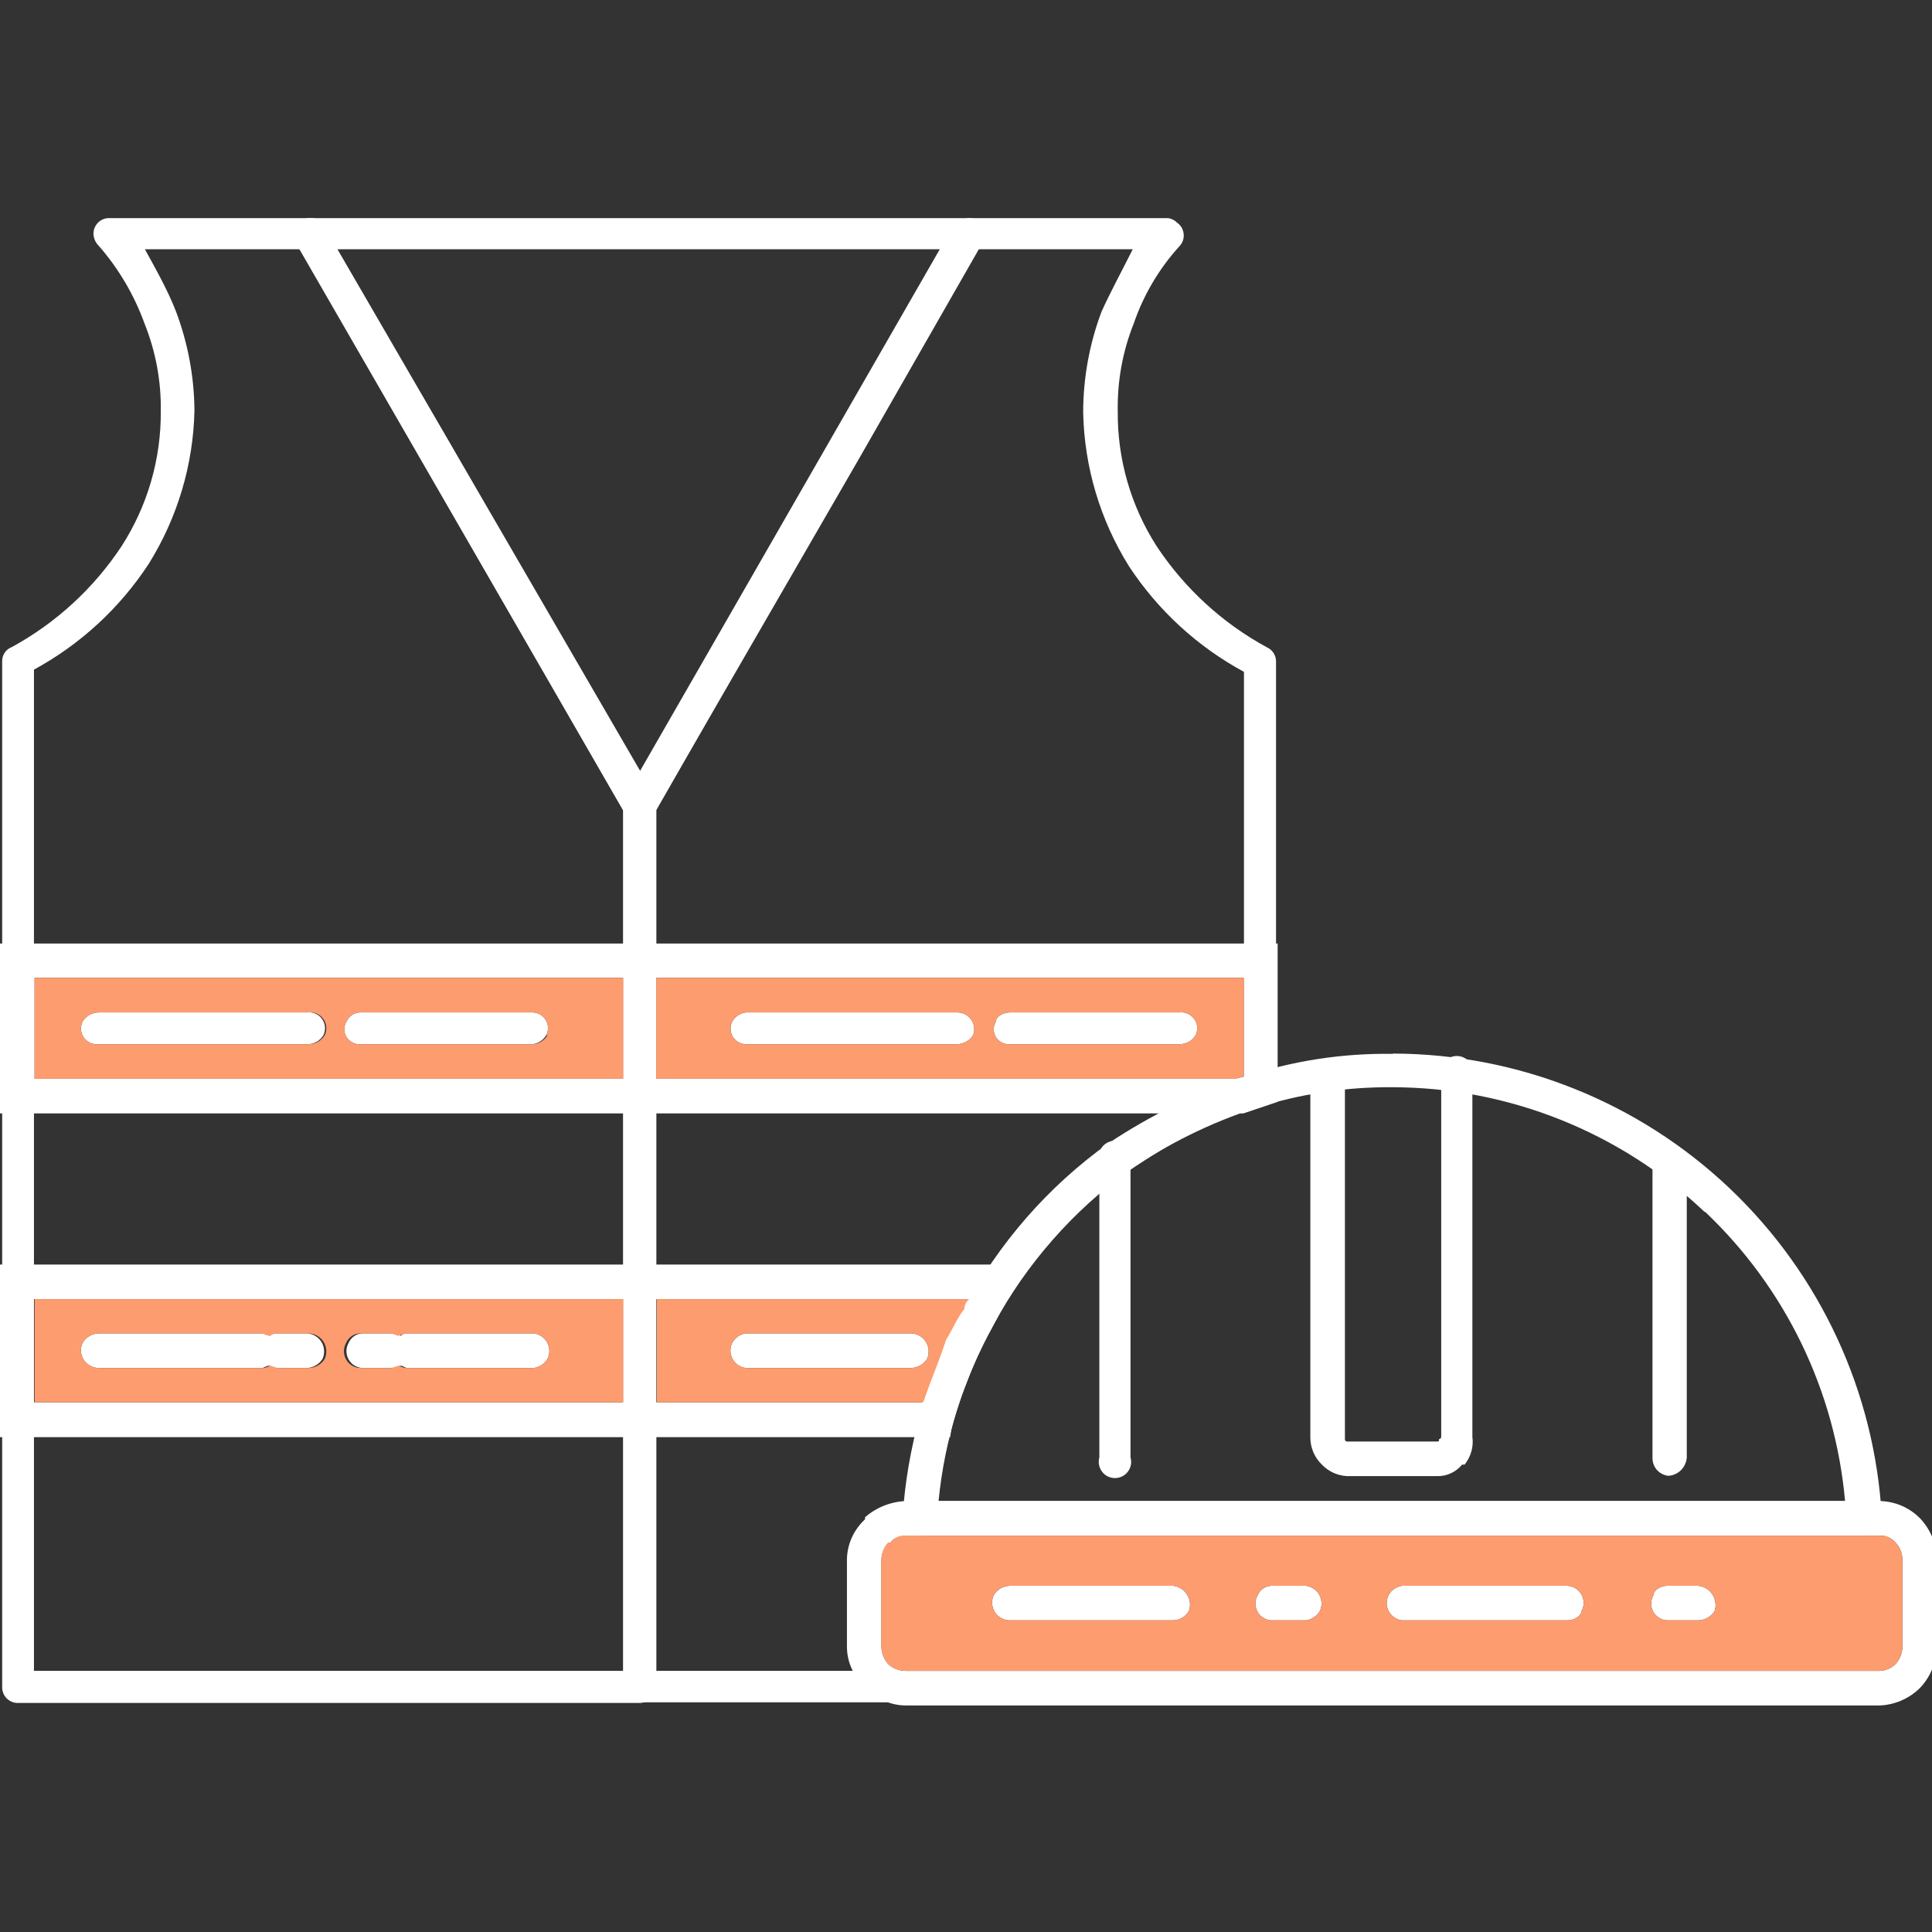 <svg width="40" height="40" viewBox="0 0 40 40" fill="none" xmlns="http://www.w3.org/2000/svg">
<rect x="0" y="0" width="40" height="40" fill="#333333" stroke="none"/>
<g clip-path="url(#clip0_193_506)">
<path d="M15.445 27.606C15.386 27.614 15.329 27.636 15.28 27.669C15.231 27.703 15.19 27.748 15.161 27.8C15.135 27.852 15.121 27.91 15.122 27.968C15.123 28.027 15.138 28.084 15.166 28.136C15.194 28.187 15.234 28.231 15.283 28.264C15.331 28.296 15.387 28.316 15.445 28.323H18.864C18.93 28.321 18.995 28.303 19.053 28.27C19.11 28.238 19.158 28.191 19.194 28.136C19.219 28.079 19.23 28.018 19.226 27.956C19.222 27.895 19.203 27.835 19.171 27.783C19.138 27.73 19.093 27.687 19.04 27.656C18.986 27.625 18.926 27.608 18.864 27.606H15.445ZM5.703 20.961H2.045C1.978 20.961 1.912 20.978 1.853 21.011C1.794 21.044 1.745 21.091 1.71 21.148C1.684 21.202 1.673 21.261 1.677 21.32C1.682 21.379 1.703 21.435 1.737 21.484C1.772 21.532 1.818 21.57 1.873 21.594C1.927 21.618 1.986 21.627 2.045 21.619H6.368C6.434 21.619 6.499 21.602 6.557 21.569C6.614 21.536 6.663 21.489 6.697 21.432C6.722 21.38 6.733 21.321 6.729 21.263C6.724 21.204 6.704 21.148 6.67 21.1C6.637 21.052 6.591 21.014 6.538 20.99C6.485 20.965 6.426 20.955 6.368 20.961H5.703ZM8.413 20.961H7.458C7.398 20.962 7.339 20.98 7.289 21.013C7.239 21.047 7.199 21.093 7.174 21.148C7.145 21.197 7.129 21.252 7.128 21.309C7.128 21.366 7.144 21.422 7.173 21.47C7.202 21.519 7.244 21.558 7.295 21.585C7.345 21.611 7.401 21.623 7.458 21.619H11.026C11.084 21.612 11.14 21.591 11.189 21.559C11.239 21.526 11.28 21.483 11.31 21.432C11.335 21.383 11.347 21.329 11.346 21.273C11.344 21.218 11.328 21.165 11.3 21.117C11.271 21.07 11.231 21.031 11.183 21.004C11.135 20.976 11.081 20.962 11.026 20.961H8.413ZM19.148 20.961H15.445C15.386 20.968 15.33 20.988 15.281 21.021C15.231 21.053 15.191 21.097 15.161 21.148C15.136 21.197 15.123 21.252 15.125 21.307C15.127 21.362 15.143 21.416 15.171 21.463C15.2 21.511 15.24 21.55 15.288 21.577C15.336 21.604 15.39 21.619 15.445 21.619H19.813C19.88 21.618 19.946 21.601 20.004 21.568C20.063 21.535 20.112 21.489 20.148 21.432C20.169 21.379 20.175 21.321 20.168 21.265C20.16 21.208 20.139 21.154 20.106 21.107C20.073 21.061 20.029 21.023 19.978 20.998C19.927 20.972 19.87 20.96 19.813 20.961H19.148ZM21.858 20.961H20.91C20.761 20.961 20.619 21.052 20.619 21.148C20.589 21.197 20.573 21.253 20.573 21.311C20.573 21.368 20.589 21.424 20.619 21.473C20.649 21.522 20.693 21.562 20.744 21.587C20.795 21.613 20.852 21.624 20.91 21.619H24.426C24.492 21.619 24.557 21.602 24.615 21.569C24.672 21.536 24.721 21.489 24.755 21.432C24.78 21.38 24.791 21.321 24.787 21.263C24.782 21.204 24.762 21.148 24.729 21.1C24.695 21.052 24.649 21.014 24.596 20.99C24.543 20.965 24.484 20.955 24.426 20.961H21.858ZM5.729 27.606C5.703 27.603 5.676 27.606 5.652 27.615C5.627 27.624 5.605 27.639 5.587 27.658C5.569 27.639 5.547 27.624 5.522 27.615C5.498 27.606 5.471 27.603 5.445 27.606H2.045C1.977 27.608 1.911 27.626 1.852 27.66C1.794 27.694 1.745 27.742 1.71 27.8C1.684 27.856 1.672 27.918 1.676 27.98C1.681 28.042 1.7 28.101 1.734 28.154C1.767 28.206 1.813 28.248 1.868 28.278C1.922 28.308 1.983 28.323 2.045 28.323H5.419C5.465 28.323 5.51 28.277 5.561 28.277C5.613 28.277 5.652 28.323 5.703 28.323H6.348C6.414 28.321 6.479 28.303 6.536 28.27C6.594 28.238 6.642 28.191 6.677 28.136C6.703 28.079 6.714 28.018 6.71 27.956C6.706 27.895 6.687 27.835 6.655 27.783C6.622 27.73 6.577 27.687 6.524 27.656C6.47 27.625 6.41 27.608 6.348 27.606H5.729ZM8.439 27.606C8.413 27.603 8.386 27.606 8.361 27.615C8.337 27.624 8.314 27.639 8.297 27.658C8.245 27.606 8.245 27.606 8.148 27.606H7.503C7.442 27.609 7.384 27.628 7.333 27.662C7.283 27.697 7.244 27.744 7.219 27.8C7.189 27.852 7.173 27.91 7.172 27.97C7.172 28.029 7.186 28.088 7.215 28.141C7.243 28.193 7.285 28.238 7.335 28.27C7.386 28.301 7.444 28.32 7.503 28.323H8.148C8.2 28.323 8.245 28.277 8.297 28.277C8.348 28.277 8.387 28.323 8.439 28.323H11.052C11.11 28.314 11.165 28.293 11.214 28.261C11.264 28.228 11.305 28.186 11.335 28.136C11.362 28.083 11.375 28.025 11.374 27.966C11.373 27.907 11.358 27.849 11.33 27.797C11.303 27.746 11.263 27.701 11.214 27.668C11.166 27.635 11.11 27.614 11.052 27.606H8.439Z" fill="white"/>
<path d="M12.903 16.774L6.226 5.161H3C3.239 5.594 3.477 6.019 3.645 6.452C3.891 7.106 4.02 7.798 4.026 8.497C4.002 9.623 3.674 10.722 3.077 11.677C2.478 12.591 1.663 13.342 0.703 13.864V34.593H12.903V16.774ZM9.31 9.174L13.497 16.49C13.525 16.514 13.548 16.544 13.563 16.577C13.579 16.61 13.587 16.647 13.587 16.684V34.923C13.583 35.009 13.547 35.091 13.486 35.153C13.425 35.214 13.344 35.252 13.258 35.258H0.381C0.336 35.26 0.292 35.252 0.25 35.236C0.209 35.22 0.171 35.195 0.139 35.164C0.108 35.132 0.083 35.095 0.067 35.053C0.051 35.012 0.043 34.967 0.045 34.923V13.684C0.045 13.623 0.063 13.563 0.098 13.512C0.132 13.461 0.182 13.422 0.239 13.4C1.157 12.9 1.939 12.182 2.516 11.31C3.054 10.476 3.337 9.502 3.329 8.51C3.338 7.891 3.224 7.277 2.994 6.703C2.78 6.111 2.459 5.564 2.045 5.09C1.979 5.025 1.94 4.938 1.935 4.845C1.934 4.8 1.943 4.755 1.96 4.713C1.978 4.672 2.004 4.634 2.036 4.603C2.069 4.572 2.108 4.548 2.151 4.533C2.194 4.518 2.239 4.513 2.284 4.516H6.413C6.476 4.508 6.539 4.523 6.592 4.559C6.644 4.594 6.681 4.648 6.697 4.71L9.31 9.174Z" fill="white"/>
<path d="M13.587 16.774V34.593H17.677C17.594 34.433 17.561 34.251 17.581 34.071V32.316C17.571 32.158 17.595 31.999 17.652 31.851C17.708 31.703 17.796 31.569 17.91 31.458C18.012 31.349 18.136 31.262 18.274 31.205C18.412 31.147 18.56 31.119 18.71 31.123C18.842 29.709 19.266 28.338 19.955 27.097C20.692 25.735 21.734 24.562 23 23.671C23.426 23.387 23.903 23.103 24.426 22.819C24.856 22.614 25.3 22.44 25.755 22.297V13.91C24.792 13.389 23.974 12.637 23.374 11.723C22.777 10.767 22.45 9.668 22.426 8.542C22.426 7.828 22.555 7.12 22.806 6.452C23 6.026 23.232 5.6 23.452 5.161H20.226L13.587 16.774ZM12.903 34.923V16.684C12.903 16.587 12.948 16.535 12.948 16.49L19.716 4.71C19.756 4.656 19.806 4.612 19.864 4.578C19.922 4.545 19.985 4.524 20.052 4.516H24.187C24.258 4.527 24.324 4.561 24.374 4.613C24.411 4.639 24.442 4.673 24.465 4.712C24.487 4.752 24.502 4.795 24.506 4.84C24.511 4.885 24.507 4.931 24.493 4.974C24.479 5.017 24.456 5.057 24.426 5.09C24 5.557 23.675 6.106 23.471 6.703C23.242 7.278 23.131 7.892 23.142 8.51C23.132 9.502 23.412 10.475 23.948 11.31C24.526 12.182 25.307 12.9 26.226 13.4C26.282 13.424 26.329 13.464 26.363 13.514C26.398 13.564 26.417 13.623 26.419 13.684V22.581C26.425 22.65 26.403 22.718 26.358 22.771C26.313 22.825 26.25 22.858 26.181 22.864C25.676 23.013 25.184 23.203 24.71 23.432C24.249 23.674 23.803 23.944 23.374 24.239C22.193 25.054 21.231 26.149 20.574 27.426C19.89 28.654 19.484 30.017 19.387 31.419V31.465C19.389 31.509 19.381 31.553 19.365 31.595C19.349 31.637 19.324 31.674 19.293 31.706C19.261 31.737 19.224 31.762 19.182 31.778C19.141 31.794 19.096 31.802 19.052 31.8H18.768C18.627 31.796 18.49 31.846 18.387 31.942C18.293 32.046 18.243 32.182 18.245 32.323V34.077C18.244 34.218 18.294 34.353 18.387 34.458C18.478 34.545 18.597 34.596 18.723 34.6H18.768V35.245H13.258C13.164 35.249 13.072 35.216 13.001 35.154C12.93 35.091 12.886 35.004 12.877 34.91L12.903 34.923Z" fill="white"/>
<path d="M13.258 15.968L19.484 5.161H6.987L13.258 15.968ZM17.774 9.516L13.548 16.826C13.503 16.871 13.452 16.916 13.406 16.968C13.366 16.99 13.321 17.005 13.275 17.01C13.229 17.015 13.182 17.01 13.138 16.997C13.093 16.984 13.052 16.962 13.016 16.933C12.98 16.903 12.951 16.867 12.929 16.826L6.129 5.039C6.084 4.994 6.084 4.942 6.084 4.845C6.083 4.802 6.091 4.759 6.107 4.718C6.123 4.678 6.148 4.641 6.178 4.611C6.209 4.58 6.246 4.556 6.286 4.539C6.326 4.523 6.369 4.515 6.413 4.516H20.052C20.077 4.513 20.103 4.516 20.127 4.523C20.152 4.531 20.174 4.544 20.194 4.561C20.237 4.581 20.275 4.609 20.306 4.645C20.337 4.68 20.36 4.722 20.374 4.768C20.387 4.813 20.391 4.86 20.384 4.907C20.378 4.954 20.361 4.999 20.335 5.039L17.774 9.516Z" fill="white"/>
<path d="M0.381 19.535H26.452V22.813L25.742 23.052H0V19.535H0.381ZM25.755 20.245H0.716V22.335H25.561L25.755 22.29V20.245ZM0.381 26.181H21.335L20.955 26.755C20.68 27.163 20.442 27.595 20.245 28.045C20.052 28.516 19.858 28.994 19.716 29.471L19.671 29.755H0V26.181H0.381ZM20.052 26.897H0.697V29.032H19.084C19.226 28.606 19.413 28.181 19.555 27.742C19.694 27.447 19.854 27.163 20.032 26.89L20.052 26.897Z" fill="white"/>
<path d="M18.768 31.077H38.916C39.077 31.08 39.236 31.115 39.384 31.18C39.531 31.246 39.664 31.34 39.774 31.458C39.986 31.694 40.103 31.999 40.103 32.316V34.071C40.101 34.386 39.984 34.688 39.774 34.923L39.723 34.974C39.503 35.179 39.217 35.298 38.916 35.31H18.768C18.605 35.311 18.445 35.277 18.297 35.21C18.148 35.143 18.016 35.045 17.91 34.923C17.789 34.816 17.694 34.685 17.629 34.538C17.564 34.391 17.532 34.231 17.535 34.071V32.316C17.533 32.155 17.566 31.995 17.63 31.847C17.695 31.699 17.79 31.566 17.91 31.458V31.413C18.148 31.205 18.451 31.087 18.768 31.077ZM38.916 31.794H18.768C18.705 31.786 18.642 31.795 18.584 31.82C18.526 31.845 18.476 31.885 18.439 31.936H18.387C18.293 32.04 18.243 32.176 18.245 32.316V34.071C18.244 34.211 18.294 34.347 18.387 34.452C18.49 34.547 18.627 34.598 18.768 34.594H38.916C39.04 34.59 39.158 34.539 39.245 34.452C39.341 34.348 39.392 34.212 39.387 34.071V32.316C39.39 32.246 39.379 32.177 39.354 32.112C39.33 32.046 39.293 31.986 39.245 31.936C39.205 31.889 39.154 31.852 39.097 31.827C39.04 31.802 38.978 31.791 38.916 31.794Z" fill="white"/>
<path d="M20.91 32.832C20.842 32.833 20.775 32.851 20.716 32.885C20.658 32.919 20.609 32.967 20.574 33.026C20.548 33.082 20.537 33.144 20.541 33.206C20.545 33.267 20.565 33.327 20.598 33.379C20.632 33.431 20.678 33.474 20.732 33.504C20.787 33.533 20.848 33.549 20.91 33.548H24.284C24.35 33.547 24.415 33.529 24.472 33.496C24.529 33.464 24.578 33.417 24.613 33.361C24.634 33.305 24.642 33.245 24.636 33.185C24.63 33.125 24.61 33.067 24.578 33.016C24.547 32.965 24.503 32.922 24.453 32.89C24.401 32.858 24.344 32.838 24.284 32.832H20.91ZM35.161 33.548C35.228 33.546 35.293 33.528 35.352 33.495C35.41 33.463 35.46 33.417 35.497 33.361C35.517 33.304 35.523 33.244 35.516 33.184C35.509 33.124 35.489 33.067 35.457 33.016C35.425 32.965 35.381 32.922 35.33 32.89C35.279 32.858 35.221 32.839 35.161 32.832H34.516C34.374 32.832 34.232 32.929 34.232 33.026C34.202 33.078 34.186 33.136 34.185 33.196C34.184 33.255 34.199 33.314 34.228 33.367C34.256 33.419 34.298 33.464 34.348 33.495C34.399 33.527 34.456 33.545 34.516 33.548H35.161ZM32.452 33.548C32.594 33.548 32.742 33.452 32.742 33.361C32.772 33.309 32.788 33.249 32.788 33.189C32.788 33.128 32.773 33.069 32.744 33.016C32.715 32.963 32.673 32.918 32.622 32.886C32.571 32.854 32.512 32.835 32.452 32.832H29.032C28.973 32.84 28.917 32.862 28.867 32.895C28.818 32.929 28.777 32.974 28.748 33.026C28.722 33.078 28.709 33.136 28.709 33.194C28.71 33.253 28.725 33.31 28.753 33.362C28.781 33.413 28.821 33.457 28.87 33.489C28.918 33.522 28.974 33.542 29.032 33.548H32.452ZM27.039 33.548C27.097 33.54 27.152 33.519 27.201 33.486C27.251 33.454 27.292 33.411 27.323 33.361C27.349 33.309 27.362 33.251 27.361 33.192C27.36 33.133 27.345 33.075 27.317 33.023C27.29 32.971 27.25 32.927 27.201 32.894C27.153 32.861 27.097 32.84 27.039 32.832H26.323C26.262 32.834 26.202 32.853 26.152 32.887C26.102 32.921 26.062 32.97 26.039 33.026C26.009 33.078 25.993 33.136 25.992 33.196C25.991 33.255 26.006 33.314 26.034 33.367C26.062 33.419 26.104 33.464 26.155 33.495C26.205 33.527 26.263 33.545 26.323 33.548H27.039Z" fill="white"/>
<path d="M28.839 21.813C31.433 21.819 33.926 22.816 35.808 24.601C37.69 26.386 38.818 28.823 38.961 31.413C38.965 31.506 38.933 31.598 38.872 31.668C38.811 31.739 38.725 31.784 38.632 31.794H19.052C19.008 31.794 18.964 31.786 18.923 31.77C18.882 31.753 18.845 31.728 18.815 31.697C18.784 31.666 18.76 31.628 18.744 31.587C18.728 31.546 18.721 31.502 18.723 31.458V31.413C18.804 29.9 19.225 28.425 19.955 27.097C20.675 25.739 21.699 24.566 22.948 23.671C23.819 23.091 24.763 22.628 25.755 22.297C26.748 21.964 27.791 21.803 28.839 21.819V21.813ZM35.29 25.09C33.547 23.439 31.239 22.516 28.839 22.51C27.873 22.501 26.913 22.647 25.994 22.942C25.064 23.245 24.181 23.68 23.374 24.232C22.214 25.072 21.257 26.161 20.574 27.419C19.946 28.547 19.557 29.793 19.432 31.077H38.2C37.996 28.795 36.966 26.666 35.303 25.09H35.29Z" fill="white"/>
<path d="M22.761 24.045C22.747 23.995 22.744 23.943 22.754 23.892C22.764 23.841 22.785 23.792 22.816 23.751C22.847 23.709 22.888 23.676 22.934 23.653C22.981 23.63 23.032 23.617 23.084 23.617C23.136 23.617 23.187 23.63 23.233 23.653C23.28 23.676 23.32 23.709 23.352 23.751C23.383 23.792 23.404 23.841 23.414 23.892C23.423 23.943 23.421 23.995 23.406 24.045V30.174C23.421 30.224 23.423 30.277 23.414 30.328C23.404 30.379 23.383 30.427 23.352 30.468C23.32 30.51 23.28 30.544 23.233 30.567C23.187 30.59 23.136 30.602 23.084 30.602C23.032 30.602 22.981 30.59 22.934 30.567C22.888 30.544 22.847 30.51 22.816 30.468C22.785 30.427 22.764 30.379 22.754 30.328C22.744 30.277 22.747 30.224 22.761 30.174V24.045ZM34.213 24.045C34.209 23.952 34.241 23.86 34.302 23.79C34.363 23.719 34.449 23.674 34.542 23.665C34.641 23.671 34.734 23.713 34.804 23.783C34.874 23.853 34.916 23.946 34.923 24.045V30.174C34.916 30.273 34.874 30.366 34.804 30.437C34.734 30.507 34.641 30.549 34.542 30.555C34.449 30.545 34.363 30.5 34.302 30.43C34.241 30.359 34.209 30.268 34.213 30.174V24.045Z" fill="white"/>
<path d="M29.839 22.29C29.824 22.24 29.822 22.188 29.831 22.137C29.841 22.086 29.862 22.038 29.893 21.996C29.925 21.955 29.965 21.921 30.012 21.898C30.058 21.875 30.109 21.863 30.161 21.863C30.213 21.863 30.264 21.875 30.311 21.898C30.357 21.921 30.398 21.955 30.429 21.996C30.46 22.038 30.482 22.086 30.491 22.137C30.501 22.188 30.498 22.24 30.484 22.29V29.748C30.498 29.85 30.491 29.953 30.463 30.052C30.435 30.151 30.387 30.243 30.323 30.323H30.271C30.208 30.4 30.128 30.462 30.038 30.503C29.947 30.545 29.848 30.565 29.748 30.561H27.89C27.692 30.552 27.505 30.466 27.368 30.323C27.291 30.249 27.231 30.161 27.19 30.063C27.149 29.966 27.128 29.861 27.129 29.755V22.29C27.128 22.246 27.136 22.202 27.153 22.161C27.169 22.12 27.194 22.082 27.225 22.051C27.257 22.02 27.294 21.995 27.335 21.979C27.376 21.962 27.42 21.954 27.465 21.955C27.559 21.951 27.651 21.984 27.722 22.046C27.793 22.109 27.837 22.196 27.845 22.29V29.794C27.844 29.8 27.845 29.807 27.847 29.813C27.848 29.819 27.852 29.825 27.856 29.83C27.86 29.835 27.866 29.839 27.871 29.841C27.877 29.844 27.884 29.845 27.89 29.845H29.742C29.794 29.845 29.794 29.845 29.794 29.794C29.805 29.794 29.817 29.789 29.826 29.78C29.834 29.772 29.839 29.76 29.839 29.748V22.29Z" fill="white"/>
<path fill-rule="evenodd" clip-rule="evenodd" d="M38.632 31.794H18.768C18.705 31.786 18.642 31.795 18.584 31.82C18.526 31.845 18.476 31.885 18.439 31.936H18.387C18.293 32.04 18.243 32.176 18.245 32.316V34.071C18.244 34.211 18.294 34.347 18.387 34.452C18.49 34.547 18.627 34.598 18.768 34.593H38.916C39.04 34.59 39.158 34.539 39.245 34.452C39.341 34.348 39.392 34.212 39.387 34.071V32.316C39.39 32.246 39.379 32.177 39.354 32.112C39.33 32.046 39.293 31.986 39.245 31.936C39.205 31.889 39.154 31.852 39.097 31.827C39.04 31.802 38.978 31.791 38.916 31.794H38.632ZM35.161 32.832C35.221 32.839 35.279 32.858 35.33 32.89C35.381 32.922 35.425 32.965 35.457 33.016C35.489 33.067 35.509 33.124 35.516 33.184C35.523 33.244 35.517 33.304 35.497 33.361C35.46 33.417 35.41 33.463 35.352 33.495C35.293 33.528 35.228 33.546 35.161 33.548H34.516C34.456 33.545 34.399 33.527 34.348 33.495C34.298 33.464 34.256 33.419 34.228 33.367C34.199 33.314 34.185 33.255 34.185 33.196C34.186 33.136 34.202 33.078 34.232 33.026C34.232 32.929 34.374 32.832 34.516 32.832H35.161ZM32.452 32.832C32.512 32.835 32.571 32.854 32.622 32.886C32.673 32.918 32.715 32.963 32.744 33.016C32.773 33.069 32.788 33.128 32.788 33.189C32.788 33.249 32.772 33.309 32.742 33.361C32.742 33.452 32.594 33.548 32.452 33.548H29.032C28.974 33.542 28.918 33.522 28.87 33.489C28.821 33.457 28.781 33.413 28.753 33.362C28.725 33.31 28.71 33.253 28.709 33.194C28.709 33.136 28.722 33.078 28.748 33.026C28.777 32.974 28.818 32.929 28.867 32.895C28.917 32.862 28.973 32.84 29.032 32.832H32.452ZM27.039 32.832C27.097 32.84 27.153 32.861 27.201 32.894C27.25 32.927 27.29 32.971 27.317 33.023C27.345 33.075 27.36 33.133 27.361 33.192C27.362 33.251 27.349 33.309 27.323 33.361C27.292 33.411 27.251 33.454 27.201 33.486C27.152 33.519 27.097 33.54 27.039 33.548H26.323C26.263 33.545 26.205 33.527 26.155 33.495C26.104 33.464 26.062 33.419 26.034 33.367C26.006 33.314 25.991 33.255 25.992 33.196C25.993 33.136 26.009 33.078 26.039 33.026C26.062 32.97 26.102 32.921 26.152 32.887C26.202 32.853 26.262 32.834 26.323 32.832H27.039ZM24.284 32.832C24.344 32.838 24.401 32.858 24.453 32.89C24.503 32.922 24.547 32.965 24.578 33.016C24.61 33.067 24.63 33.125 24.636 33.185C24.642 33.245 24.634 33.305 24.613 33.361C24.578 33.417 24.529 33.464 24.472 33.496C24.415 33.529 24.35 33.547 24.284 33.548H20.91C20.848 33.549 20.787 33.533 20.732 33.504C20.678 33.474 20.632 33.431 20.598 33.379C20.565 33.327 20.545 33.267 20.541 33.206C20.537 33.144 20.548 33.082 20.574 33.026C20.609 32.967 20.658 32.919 20.716 32.885C20.775 32.851 20.842 32.833 20.91 32.832H24.284Z" fill="#FD9C6F"/>
<path fill-rule="evenodd" clip-rule="evenodd" d="M13.587 22.335H25.561C25.613 22.335 25.703 22.29 25.755 22.29V20.245H13.587V22.335ZM15.161 21.148C15.191 21.097 15.231 21.053 15.281 21.021C15.33 20.988 15.386 20.968 15.445 20.961H19.813C19.87 20.96 19.927 20.972 19.978 20.998C20.029 21.023 20.073 21.061 20.106 21.107C20.139 21.154 20.16 21.208 20.168 21.265C20.175 21.321 20.169 21.379 20.148 21.432C20.112 21.489 20.063 21.535 20.004 21.568C19.946 21.601 19.88 21.618 19.813 21.619H15.445C15.39 21.619 15.336 21.604 15.288 21.577C15.24 21.55 15.2 21.511 15.171 21.463C15.143 21.416 15.127 21.362 15.125 21.307C15.123 21.252 15.136 21.197 15.161 21.148ZM20.619 21.148C20.619 21.052 20.761 20.961 20.91 20.961H24.426C24.484 20.955 24.543 20.965 24.596 20.99C24.649 21.014 24.695 21.052 24.729 21.1C24.762 21.148 24.782 21.204 24.787 21.263C24.791 21.321 24.78 21.38 24.755 21.432C24.721 21.489 24.672 21.536 24.615 21.569C24.557 21.602 24.492 21.619 24.426 21.619H20.91C20.852 21.624 20.795 21.613 20.744 21.587C20.693 21.562 20.649 21.522 20.619 21.473C20.589 21.424 20.573 21.368 20.573 21.311C20.573 21.253 20.589 21.197 20.619 21.148Z" fill="#FD9C6F"/>
<path fill-rule="evenodd" clip-rule="evenodd" d="M12.903 22.335V20.245H0.716V22.335H12.903ZM11.335 21.432C11.306 21.483 11.264 21.526 11.215 21.559C11.166 21.591 11.11 21.612 11.052 21.619H7.458C7.401 21.623 7.345 21.611 7.295 21.585C7.244 21.558 7.202 21.519 7.173 21.47C7.144 21.422 7.128 21.366 7.128 21.309C7.129 21.252 7.145 21.197 7.174 21.148C7.199 21.093 7.239 21.047 7.289 21.013C7.339 20.98 7.398 20.962 7.458 20.961H11.026C11.081 20.962 11.135 20.976 11.183 21.004C11.231 21.031 11.271 21.07 11.3 21.117C11.328 21.165 11.344 21.218 11.346 21.273C11.347 21.329 11.335 21.383 11.31 21.432H11.335ZM6.394 20.961C6.452 20.955 6.511 20.965 6.564 20.99C6.617 21.014 6.663 21.052 6.696 21.1C6.73 21.148 6.75 21.204 6.755 21.263C6.759 21.321 6.748 21.38 6.723 21.432C6.688 21.489 6.64 21.536 6.582 21.569C6.525 21.602 6.46 21.619 6.394 21.619H2.045C1.986 21.627 1.927 21.618 1.873 21.594C1.818 21.57 1.772 21.532 1.737 21.484C1.703 21.435 1.682 21.379 1.677 21.32C1.673 21.261 1.684 21.202 1.71 21.148C1.745 21.091 1.794 21.044 1.853 21.011C1.912 20.978 1.978 20.961 2.045 20.961H6.368H6.394Z" fill="#FD9C6F"/>
<path fill-rule="evenodd" clip-rule="evenodd" d="M20.052 26.897H13.6V29.032H19.116C19.258 28.607 19.445 28.181 19.587 27.742C19.729 27.51 19.826 27.271 19.968 27.097C19.968 27.059 19.976 27.022 19.993 26.988C20.01 26.955 20.034 26.926 20.064 26.903L20.052 26.897ZM15.161 27.8C15.19 27.748 15.231 27.703 15.28 27.669C15.329 27.636 15.386 27.614 15.445 27.607H18.864C18.926 27.608 18.986 27.625 19.04 27.656C19.093 27.687 19.138 27.73 19.171 27.783C19.203 27.835 19.222 27.895 19.226 27.956C19.23 28.018 19.219 28.079 19.194 28.136C19.158 28.191 19.11 28.238 19.053 28.27C18.995 28.303 18.931 28.321 18.864 28.323H15.445C15.387 28.316 15.331 28.296 15.283 28.264C15.234 28.231 15.194 28.187 15.166 28.136C15.138 28.084 15.123 28.027 15.122 27.968C15.121 27.91 15.135 27.852 15.161 27.8Z" fill="#FD9C6F"/>
<path fill-rule="evenodd" clip-rule="evenodd" d="M12.903 29.032V26.897H0.716V29.032H12.903ZM11.052 27.607C11.11 27.614 11.166 27.635 11.214 27.668C11.263 27.701 11.303 27.746 11.33 27.797C11.358 27.849 11.373 27.907 11.374 27.966C11.375 28.025 11.362 28.083 11.335 28.136C11.305 28.186 11.264 28.228 11.214 28.261C11.165 28.293 11.11 28.314 11.052 28.323H8.387L8.245 28.277L8.097 28.323H7.452C7.392 28.32 7.334 28.301 7.284 28.27C7.233 28.238 7.192 28.193 7.163 28.141C7.135 28.088 7.12 28.03 7.121 27.97C7.122 27.91 7.138 27.852 7.168 27.8C7.192 27.744 7.232 27.697 7.282 27.662C7.332 27.628 7.391 27.609 7.452 27.607H8.097L8.245 27.658L8.387 27.607H11.052ZM6.394 27.607C6.455 27.608 6.515 27.625 6.569 27.656C6.622 27.687 6.667 27.73 6.7 27.783C6.732 27.835 6.751 27.895 6.755 27.956C6.759 28.018 6.748 28.079 6.723 28.136C6.687 28.191 6.639 28.238 6.582 28.27C6.524 28.303 6.46 28.321 6.394 28.323H5.748L5.606 28.277L5.465 28.323H2.045C1.983 28.323 1.922 28.308 1.868 28.278C1.813 28.248 1.767 28.206 1.734 28.154C1.7 28.101 1.681 28.042 1.676 27.98C1.672 27.918 1.684 27.856 1.71 27.8C1.745 27.742 1.794 27.694 1.852 27.66C1.911 27.626 1.977 27.608 2.045 27.607H5.419L5.561 27.658L5.703 27.607H6.394Z" fill="#FD9C6F"/>
</g>
<defs>
<clipPath id="clip0_193_506">
<rect width="40" height="40" fill="white"/>
</clipPath>
</defs>
</svg>
